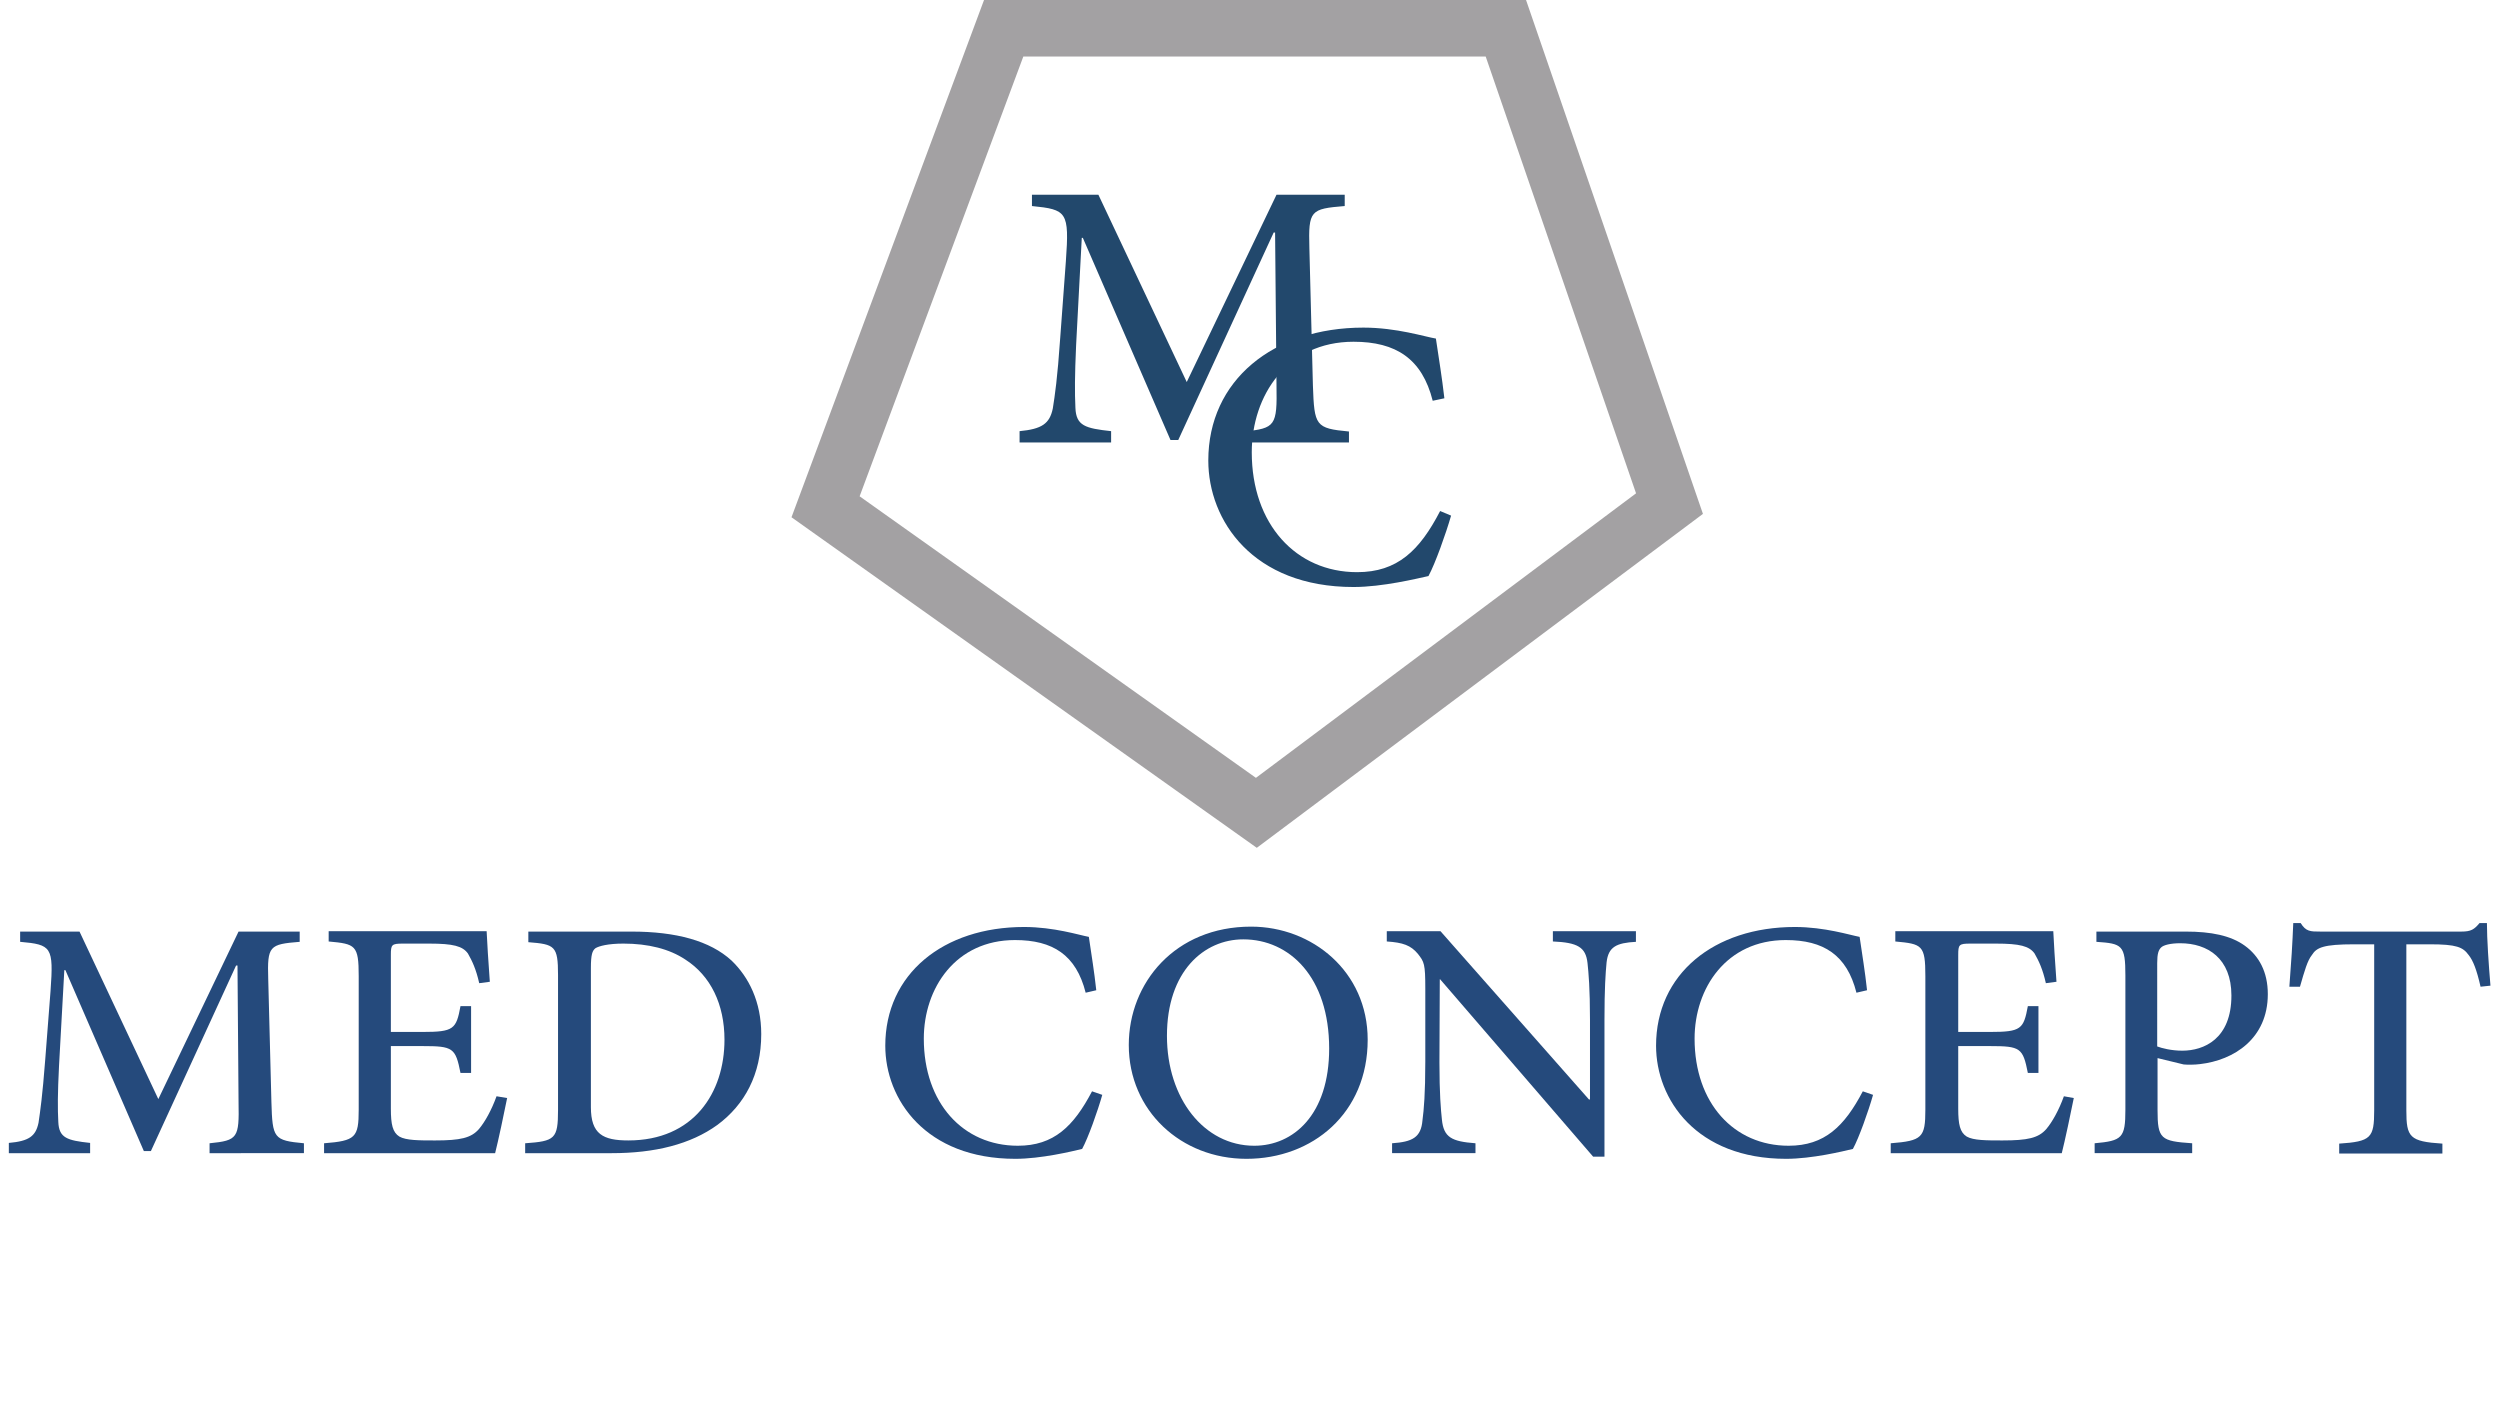 <?xml version="1.0" encoding="utf-8"?>
<!-- Generator: Adobe Illustrator 25.0.0, SVG Export Plug-In . SVG Version: 6.00 Build 0)  -->
<svg version="1.1" id="Layer_1" xmlns="http://www.w3.org/2000/svg" xmlns:xlink="http://www.w3.org/1999/xlink" x="0px" y="0px"
	 viewBox="0 0 707.4 400.3" style="enable-background:new 0 0 707.4 400.3;" xml:space="preserve">
<style type="text/css">
	.st0{fill:none;stroke:#A3A1A3;stroke-width:16;stroke-miterlimit:10;}
	.st1{enable-background:new    ;}
	.st2{fill:#22486C;}
	.st3{fill:#254A7C;}
</style>
<g id="Layer_2_1_">
	<g id="Layer_2-2">
		<polygon class="st0" points="284,8 426.1,8 472.4,142.5 355.5,230 233.6,143.4 		"/>
		<g class="st1">
			<path class="st2" d="M410.6,145.9c-1.5,5.2-4.5,13.6-6.4,17.1c-3.2,0.7-13,3.1-21.2,3.1c-28.5,0-41.1-18.8-41.1-35.8
				c0-22.7,18.4-37.6,43.9-37.6c9.4,0,17.4,2.6,20.5,3.1c0.9,6.1,1.7,10.8,2.4,16.9l-3.3,0.7c-3-11.9-10.4-16.7-22.4-16.7
				c-18.8,0-28.8,15.2-28.8,31.3c0,20.3,12.5,33.9,29.8,33.9c11.4,0,17.7-6.1,23.5-17.3L410.6,145.9z"/>
		</g>
		<g class="st1">
			<path class="st2" d="M352,125.2v-3.1c8.9-0.9,9.4-1.6,9.2-13l-0.4-43.3h-0.4l-27,58.7h-2.2l-24.8-57.2h-0.3l-1.6,30.3
				c-0.4,8.9-0.4,13.5-0.2,17.8c0.2,5.1,2.8,5.8,10.1,6.6v3.2h-25.9V122c6.3-0.6,8.5-2.1,9.4-6.4c0.6-3.8,1.3-8.4,2.1-20l1.6-21.7
				c1-14,0.3-14.6-9.6-15.6v-3.2h18.8l25,53l25.4-53h19.3v3.2c-9.7,0.8-10.3,1.2-10,11.9l1,38.9c0.4,11.4,0.7,12.1,10.2,13v3.1H352z
				"/>
		</g>
		<g class="st1">
			<path class="st3" d="M59.3,326.3v-2.8c8-0.8,8.4-1.5,8.2-11.6l-0.3-38.7h-0.4l-24.1,52.5h-2l-22.2-51.2h-0.3l-1.5,27.1
				c-0.4,8-0.4,12.1-0.2,15.9c0.2,4.5,2.5,5.2,9,5.9v2.9H2.5v-2.9c5.7-0.5,7.6-1.9,8.4-5.7c0.5-3.4,1.1-7.5,1.9-17.9l1.5-19.4
				c0.9-12.5,0.3-13.1-8.6-13.9v-2.9h16.8L44.8,311l22.7-47.4h17.3v2.9c-8.6,0.7-9.2,1.1-8.9,10.6l0.9,34.8
				c0.3,10.2,0.6,10.8,9.2,11.6v2.8H59.3z"/>
			<path class="st3" d="M143.5,310.7c-0.7,3.6-2.6,12.5-3.4,15.6H91.7v-2.8c8.9-0.7,9.8-1.6,9.8-9.5v-37.8c0-8.8-0.9-9.1-8.5-9.8
				v-2.9h44.7c0.1,2.5,0.5,8.9,0.9,14.3l-3,0.4c-0.9-4-2-6.3-3.2-8.4c-1.5-2.1-4.2-2.8-10.9-2.8H114c-3.2,0-3.4,0.3-3.4,3.2V292h9
				c8.8,0,9.5-0.8,10.7-7.3h3v18.9h-3c-1.4-7.1-2.1-7.6-10.7-7.6h-9v17.7c0,4.5,0.5,6.7,2.4,7.9c1.9,1.1,5.6,1.1,10.1,1.1
				c7.2,0,10.2-0.7,12.4-3.2c1.7-2,3.6-5.4,5-9.3L143.5,310.7z"/>
			<path class="st3" d="M178.7,263.6c12.6,0,22.2,2.6,28.3,8.2c4.9,4.7,8.4,11.7,8.4,20.8c0,11.4-4.7,20-12.4,25.7
				c-7.6,5.5-17.7,8-29.9,8h-24.5v-2.8c8.4-0.6,9.3-1.2,9.3-9.4v-38.2c0-8.3-0.9-8.7-8.4-9.3v-3H178.7z M167.2,313.3
				c0,7.6,3.4,9.4,10.6,9.4c18.4,0,27.2-13.4,27.2-28.5c0-10-3.9-18.1-11.1-22.7c-4.5-3-10.5-4.5-17.5-4.5c-4.4,0-6.9,0.7-7.9,1.3
				c-0.9,0.7-1.3,1.8-1.3,5.6V313.3z"/>
			<path class="st3" d="M311.9,309.8c-1.3,4.6-4,12.2-5.7,15.3c-2.9,0.7-11.6,2.8-18.9,2.8c-25.4,0-36.8-16.8-36.8-32
				c0-20.3,16.4-33.6,39.3-33.6c8.4,0,15.6,2.3,18.3,2.8c0.8,5.5,1.5,9.6,2.1,15.1l-3,0.7c-2.7-10.7-9.3-14.9-20-14.9
				c-16.8,0-25.8,13.6-25.8,27.9c0,18.2,11.1,30.3,26.6,30.3c10.2,0,15.8-5.5,21-15.4L311.9,309.8z"/>
			<path class="st3" d="M354,262.2c17.3,0,33,12.7,33,32c0,20.8-15.6,33.7-34.3,33.7c-18.5,0-33.3-13.6-33.3-32.2
				C319.4,278.1,332.5,262.2,354,262.2L354,262.2z M351.8,265.8c-11.1,0-21.6,9-21.6,27.3c0,17.7,10.5,31.1,24.7,31.1
				c11.1,0,21.2-8.8,21.2-27.5C376.1,276.5,364.9,265.8,351.8,265.8L351.8,265.8z"/>
			<path class="st3" d="M462.9,266.5c-5.5,0.3-7.8,1.4-8.3,5.8c-0.3,3.1-0.6,7.4-0.6,16.4v38.6h-3.2l-43.3-50.2h-0.1l-0.1,23.5
				c0,8.9,0.4,13.4,0.7,16.2c0.5,5,2.7,6.2,9.5,6.7v2.8h-23.6v-2.8c5.7-0.4,8.2-1.6,8.6-6.5c0.4-3,0.8-7.6,0.8-16.5v-20.7
				c0-7.1-0.3-7.6-2.1-9.9c-2-2.4-4.2-3.2-8.8-3.5v-2.9h15.2l42,47.6h0.3v-22.5c0-9-0.4-13.3-0.7-16.1c-0.5-4.5-2.8-5.8-9.8-6.1
				v-2.9h23.5V266.5z"/>
			<path class="st3" d="M530,309.8c-1.3,4.6-4,12.2-5.7,15.3c-2.9,0.7-11.6,2.8-18.9,2.8c-25.4,0-36.8-16.8-36.8-32
				c0-20.3,16.4-33.6,39.3-33.6c8.4,0,15.6,2.3,18.3,2.8c0.8,5.5,1.5,9.6,2.1,15.1l-3,0.7c-2.7-10.7-9.3-14.9-20-14.9
				c-16.8,0-25.8,13.6-25.8,27.9c0,18.2,11.1,30.3,26.6,30.3c10.2,0,15.8-5.5,21-15.4L530,309.8z"/>
			<path class="st3" d="M586.8,310.7c-0.7,3.6-2.6,12.5-3.4,15.6H535v-2.8c8.9-0.7,9.8-1.6,9.8-9.5v-37.8c0-8.8-0.9-9.1-8.5-9.8
				v-2.9h44.7c0.1,2.5,0.5,8.9,0.9,14.3l-3,0.4c-0.9-4-2-6.3-3.2-8.4c-1.5-2.1-4.2-2.8-10.9-2.8h-7.3c-3.2,0-3.4,0.3-3.4,3.2V292h9
				c8.8,0,9.5-0.8,10.7-7.3h3v18.9h-3c-1.4-7.1-2.1-7.6-10.7-7.6h-9v17.7c0,4.5,0.5,6.7,2.4,7.9c1.9,1.1,5.6,1.1,10.1,1.1
				c7.2,0,10.2-0.7,12.4-3.2c1.7-2,3.6-5.4,5-9.3L586.8,310.7z"/>
			<path class="st3" d="M618.5,263.6c7.1,0,12.7,1.1,16.7,4s6.5,7.4,6.5,13.7c0,12.6-9.6,18.7-19.2,19.8c-1.5,0.2-3.6,0.2-4.6,0.1
				l-7.4-1.8v14.7c0,8.2,0.9,8.8,9.8,9.4v2.8h-27.6v-2.8c7.8-0.7,8.7-1.5,8.7-9.5v-38c0-8.6-0.9-9-8.2-9.5v-2.9H618.5z M610.4,296.1
				c1.3,0.5,4,1.2,7.1,1.2c6.1,0,13.9-3.3,13.9-15.6c0-10.5-6.7-14.8-14.5-14.8c-2.7,0-4.7,0.5-5.4,1.2c-0.7,0.7-1.1,1.7-1.1,4.4
				V296.1z"/>
			<path class="st3" d="M701.9,279.2c-1.1-4.8-2.1-7.4-3.4-9c-1.6-2.2-3.4-3-10.9-3h-6.7v47c0,7.6,0.9,8.8,10.2,9.4v2.8h-29.2v-2.8
				c9-0.6,9.9-1.6,9.9-9.4v-47h-5.7c-8.6,0-10.6,0.9-11.9,3c-1.3,1.6-2.1,4.5-3.4,9h-3c0.5-6.3,0.9-12.7,1.1-18h2.1
				c1.5,2.4,2.7,2.4,5.6,2.4h39.9c2.7,0,3.6-0.6,5.1-2.4h2.1c0,4.4,0.5,11.9,1,17.7L701.9,279.2z"/>
		</g>
	</g>
</g>
</svg>
